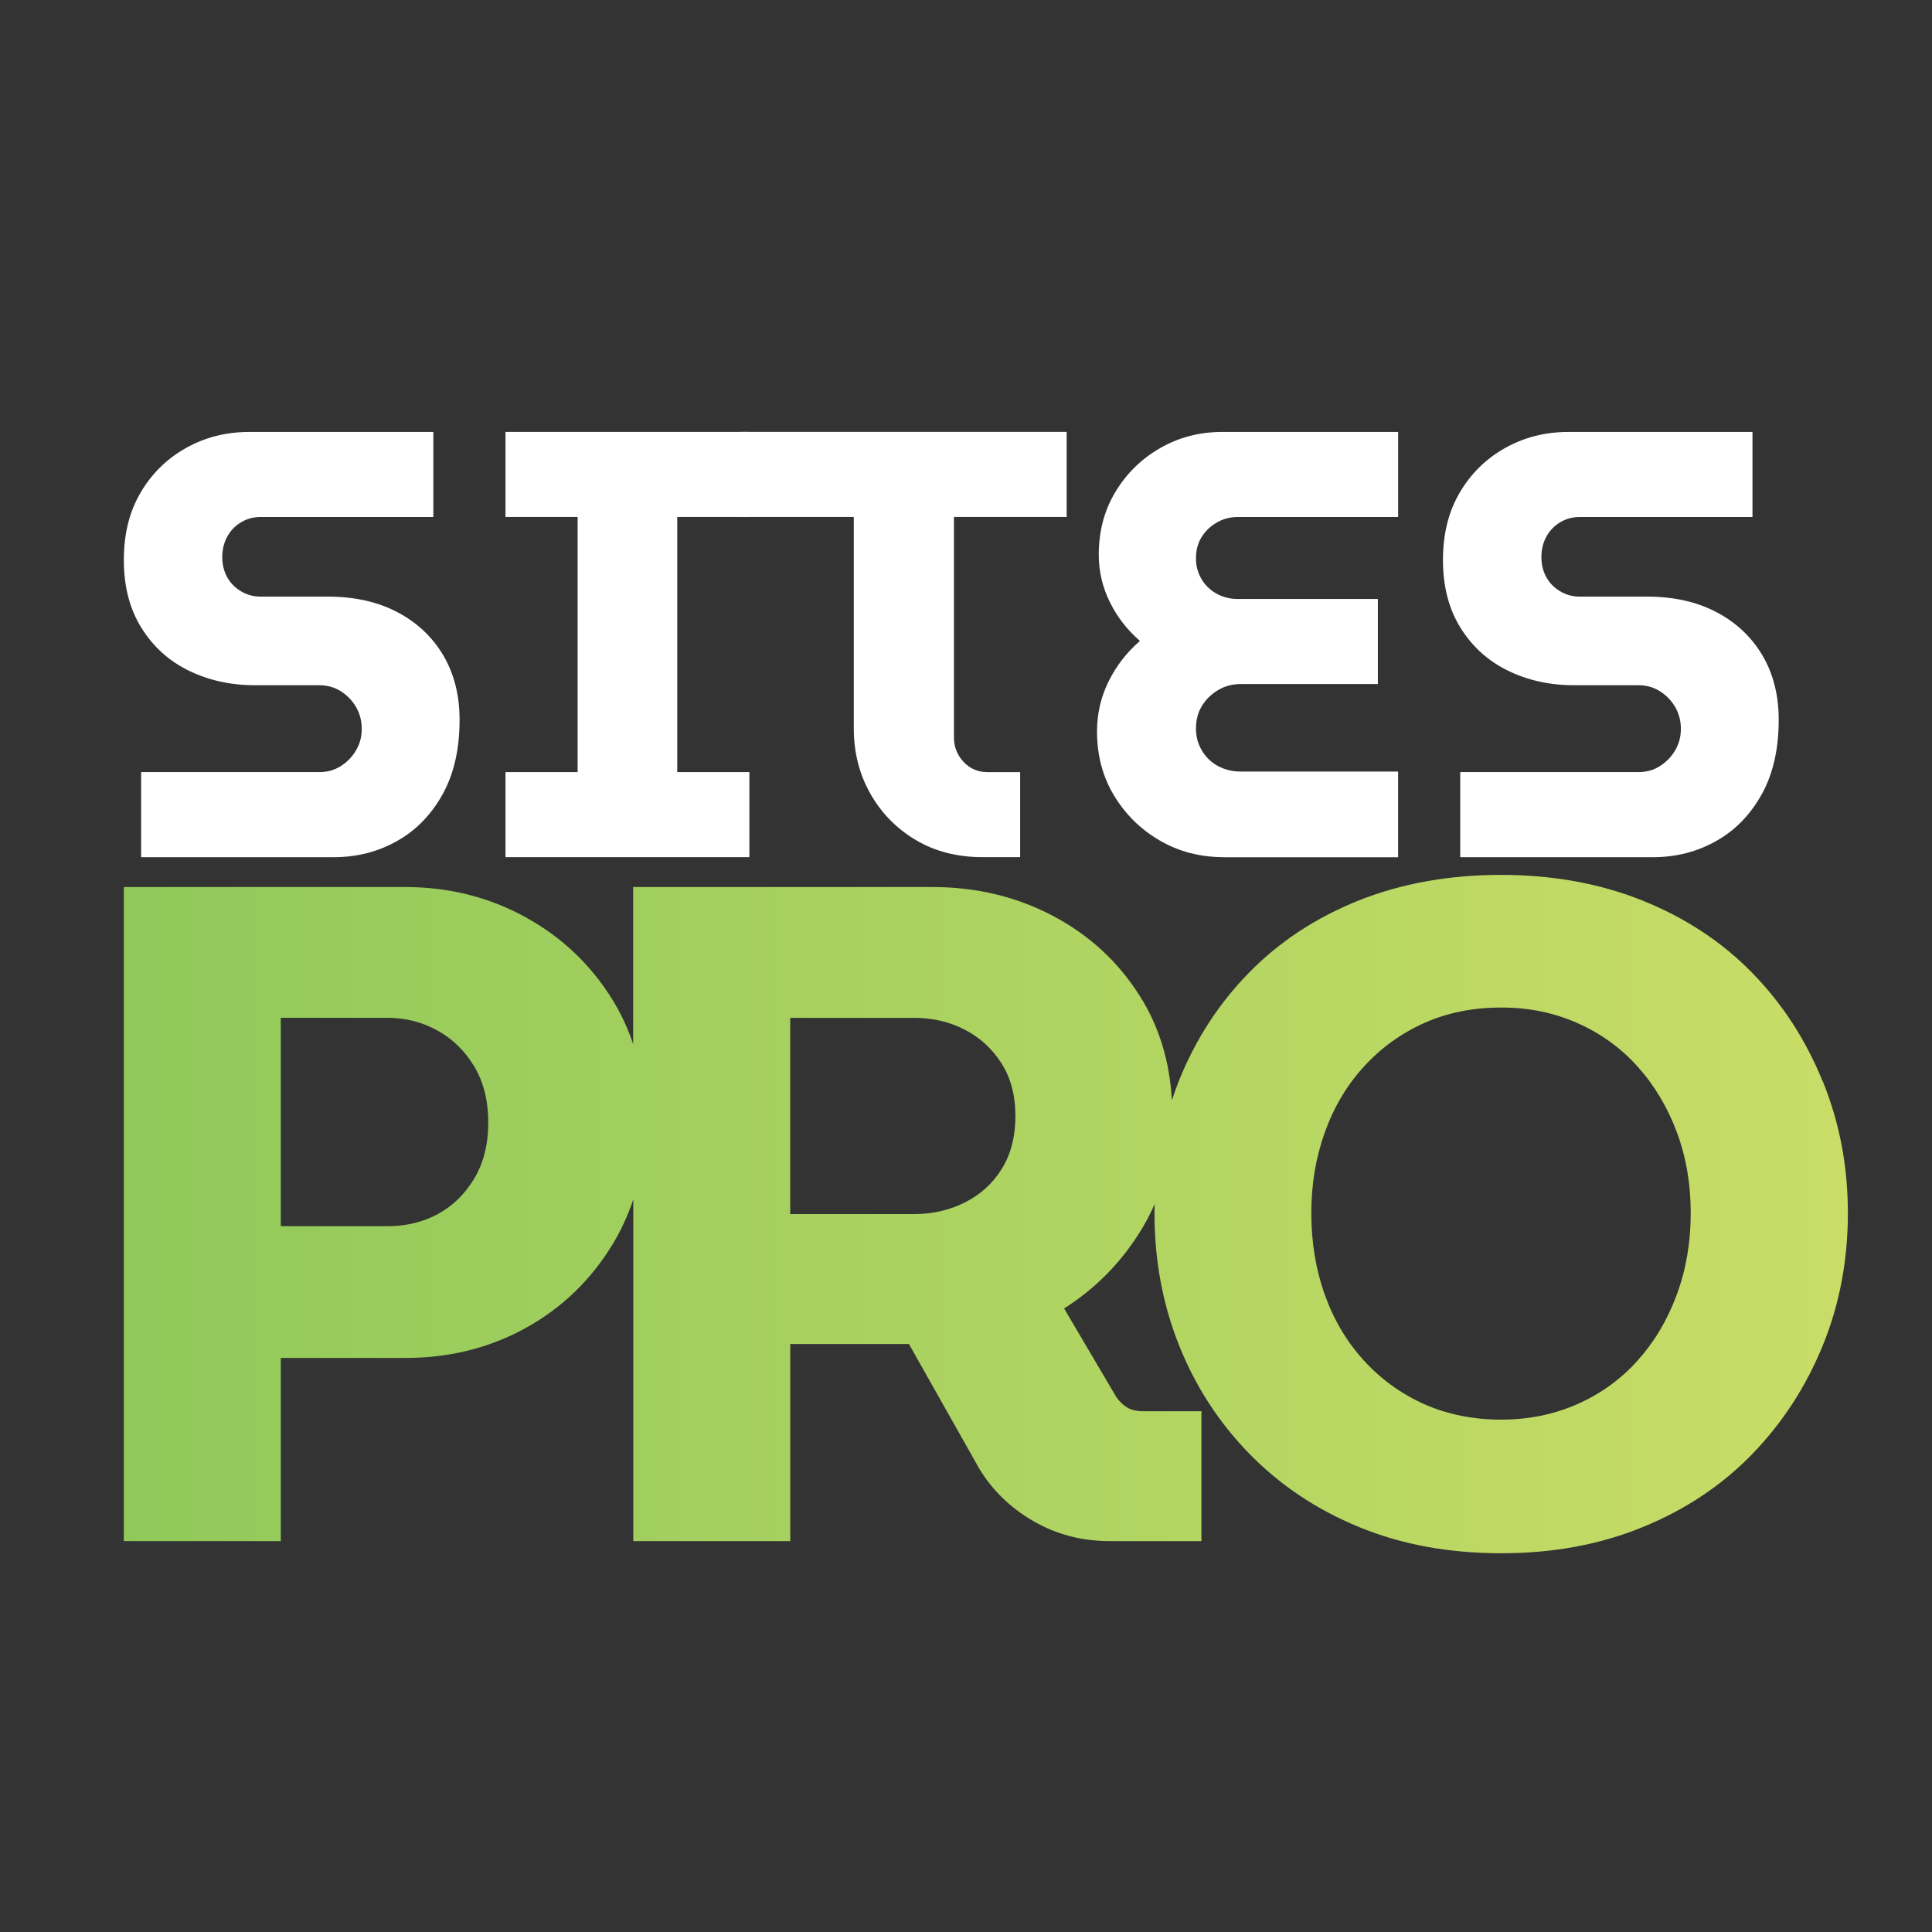 <?xml version="1.0" encoding="UTF-8"?>
<svg id="Layer_1" xmlns="http://www.w3.org/2000/svg" version="1.1" xmlns:xlink="http://www.w3.org/1999/xlink" viewBox="0 0 500 500">
  <rect x="0" y="0" width="500" height="500" fill="#333333" stroke="none"/>
  <!-- Generator: Adobe Illustrator 29.8.3, SVG Export Plug-In . SVG Version: 2.1.1 Build 3)  -->
  <defs>
    <style>
      .st0 {
        fill: #fff;
      }

      .st1 {
        isolation: isolate;
      }

      .st2 {
        fill: url(#linear-gradient);
      }
    </style>
    <linearGradient id="linear-gradient" x1="32.04" y1="314.2" x2="478.23" y2="314.2" gradientUnits="userSpaceOnUse">
      <stop offset="0" stop-color="#90c95a"/>
      <stop offset="1" stop-color="#c9dd67"/>
    </linearGradient>
  </defs>
  <g class="st1">
    <g class="st1">
      <path class="st0" d="M36.52,221.83v-22.01h46.15c2.06,0,3.91-.52,5.55-1.57s2.95-2.41,3.94-4.09c.98-1.68,1.46-3.51,1.46-5.5,0-2.1-.49-3.98-1.46-5.66-.98-1.68-2.29-3.04-3.94-4.09s-3.5-1.57-5.55-1.57h-16.67c-6.28,0-11.99-1.26-17.13-3.77-5.15-2.52-9.24-6.21-12.27-11.08-3.03-4.87-4.55-10.71-4.55-17.53s1.44-12.52,4.32-17.45c2.88-4.92,6.8-8.78,11.73-11.55,4.94-2.78,10.39-4.17,16.36-4.17h47.69v22.01h-44.76c-1.85,0-3.55.47-5.09,1.42-1.54.94-2.72,2.2-3.55,3.77-.83,1.57-1.23,3.3-1.23,5.19s.41,3.59,1.23,5.11,2,2.75,3.55,3.69,3.24,1.42,5.09,1.42h17.44c6.89,0,12.89,1.34,17.98,4.01s9.06,6.39,11.89,11.16c2.83,4.77,4.24,10.35,4.24,16.74,0,7.55-1.46,13.97-4.4,19.26s-6.87,9.33-11.81,12.1c-4.94,2.78-10.39,4.17-16.36,4.17h-49.86Z"/>
      <path class="st0" d="M130.82,221.83v-22.01h18.67v-66.03h-18.67v-22.01h63.12v22.01h-18.67v66.03h18.67v22.01h-63.12Z"/>
      <path class="st0" d="M254.29,221.83c-6.58,0-12.38-1.49-17.36-4.48-5-2.99-8.9-7-11.73-12.03s-4.24-10.64-4.24-16.82v-54.71h-29.33v-22.01h84.42v22.01h-29.17v57.07c0,2.41.82,4.51,2.47,6.29,1.65,1.78,3.71,2.67,6.17,2.67h8.49v22.01h-9.72,0Z"/>
      <path class="st0" d="M316.64,221.83c-6.07,0-11.58-1.44-16.52-4.32-4.94-2.88-8.87-6.76-11.81-11.63-2.94-4.87-4.4-10.4-4.4-16.59,0-4.61,1-8.93,3.01-12.97,2-4.03,4.71-7.52,8.1-10.45-3.29-2.83-5.89-6.18-7.8-10.06s-2.86-7.96-2.86-12.26c0-6.08,1.44-11.5,4.32-16.27,2.88-4.77,6.74-8.54,11.58-11.32,4.83-2.78,10.18-4.17,16.05-4.17h45.53v22.01h-41.52c-1.95,0-3.75.47-5.4,1.42-1.65.94-2.95,2.2-3.94,3.77s-1.46,3.41-1.46,5.5.49,3.8,1.46,5.42c.97,1.63,2.29,2.88,3.94,3.77s3.45,1.34,5.4,1.34h36.27v22.01h-35.5c-2.17,0-4.12.53-5.86,1.57-1.75,1.05-3.14,2.41-4.17,4.09-1.03,1.68-1.54,3.62-1.54,5.82s.51,4.01,1.54,5.74c1.03,1.73,2.42,3.07,4.17,4.01,1.75.94,3.71,1.42,5.86,1.42h40.74v22.17h-45.22v-.02Z"/>
      <path class="st0" d="M377.91,221.83v-22.01h46.15c2.06,0,3.91-.52,5.55-1.57s2.95-2.41,3.94-4.09c.97-1.68,1.46-3.51,1.46-5.5,0-2.1-.49-3.98-1.46-5.66-.98-1.68-2.29-3.04-3.94-4.09s-3.5-1.57-5.55-1.57h-16.67c-6.28,0-11.99-1.26-17.13-3.77-5.15-2.52-9.24-6.21-12.27-11.08s-4.55-10.71-4.55-17.53,1.44-12.52,4.32-17.45c2.88-4.92,6.8-8.78,11.73-11.55,4.94-2.78,10.39-4.17,16.36-4.17h47.69v22.01h-44.76c-1.85,0-3.55.47-5.09,1.42-1.54.94-2.72,2.2-3.55,3.77-.83,1.57-1.23,3.3-1.23,5.19s.41,3.59,1.23,5.11,2,2.75,3.55,3.69,3.24,1.42,5.09,1.42h17.44c6.89,0,12.89,1.34,17.98,4.01,5.09,2.67,9.06,6.39,11.89,11.16s4.24,10.35,4.24,16.74c0,7.55-1.46,13.97-4.4,19.26-2.94,5.29-6.87,9.33-11.81,12.1-4.94,2.78-10.39,4.17-16.36,4.17h-49.86Z"/>
    </g>
  </g>
  <path class="st2" d="M471.65,279.74c-4.35-10.72-10.44-20.07-18.26-28.05s-17.25-14.18-28.3-18.62c-11.04-4.43-23.26-6.65-36.64-6.65s-25.84,2.22-36.88,6.65c-11.04,4.44-20.48,10.64-28.29,18.62-7.82,7.98-13.87,17.29-18.14,27.93-.68,1.69-1.29,3.42-1.86,5.15-.55-10.05-3.28-19.03-8.23-26.91-5.56-8.86-13.06-15.8-22.49-20.8-9.43-4.99-19.87-7.5-31.32-7.5h-77.38v40.67c-1.35-4.06-3.13-7.91-5.37-11.53-5.64-9.11-13.18-16.24-22.61-21.4-9.43-5.16-19.79-7.74-31.08-7.74H32.04v169.28h40.63v-47.4h32.16c11.45,0,21.84-2.58,31.2-7.74,9.35-5.16,16.84-12.37,22.49-21.64,2.24-3.68,4.02-7.58,5.37-11.68v88.46h40.63v-51.02h30.71l18.14,32.16c3.39,5.64,8.06,10.2,14.03,13.66,5.96,3.47,12.57,5.2,19.83,5.2h23.7v-33.61h-14.99c-1.78,0-3.19-.32-4.23-.97-1.05-.64-1.98-1.53-2.78-2.66l-13.54-22.97c8.38-5.32,15.15-12.29,20.31-20.92,1.18-1.98,2.21-4.02,3.13-6.11-.02.79-.05,1.57-.05,2.36,0,12.25,2.14,23.7,6.41,34.34,4.27,10.64,10.36,19.99,18.26,28.05,7.9,8.06,17.33,14.35,28.29,18.86,10.96,4.51,23.21,6.77,36.76,6.77s25.59-2.26,36.64-6.77c11.04-4.51,20.47-10.8,28.3-18.86,7.82-8.06,13.9-17.41,18.26-28.05,4.35-10.64,6.53-22.08,6.53-34.34s-2.18-23.5-6.53-34.22h-.05ZM122.73,305.01c-2.42,4.03-5.56,7.1-9.43,9.19-3.87,2.1-8.22,3.14-13.06,3.14h-27.57v-53.93h27.57c4.67,0,8.99,1.09,12.94,3.27,3.95,2.18,7.13,5.28,9.55,9.31,2.42,4.03,3.63,8.87,3.63,14.51s-1.21,10.48-3.63,14.51h0ZM259.28,302.47c-2.34,3.79-5.52,6.69-9.55,8.71s-8.38,3.02-13.06,3.02h-32.16v-50.78h32.16c4.67,0,8.99,1.01,12.94,3.02,3.95,2.02,7.13,4.92,9.55,8.71,2.42,3.79,3.63,8.34,3.63,13.66s-1.17,9.88-3.51,13.66h0ZM433.93,335.11c-2.42,6.53-5.8,12.21-10.16,17.05-4.35,4.84-9.55,8.58-15.6,11.25-6.05,2.66-12.62,3.99-19.71,3.99s-13.87-1.33-19.83-3.99c-5.97-2.66-11.17-6.41-15.6-11.25-4.44-4.84-7.82-10.52-10.16-17.05s-3.5-13.58-3.5-21.16,1.17-14.39,3.5-20.92c2.34-6.53,5.72-12.21,10.16-17.05,4.43-4.84,9.63-8.58,15.6-11.24,5.96-2.66,12.57-3.99,19.83-3.99s13.66,1.33,19.71,3.99,11.24,6.41,15.6,11.24c4.35,4.84,7.74,10.48,10.16,16.93,2.42,6.45,3.63,13.46,3.63,21.04s-1.21,14.63-3.63,21.16Z"/>
</svg>